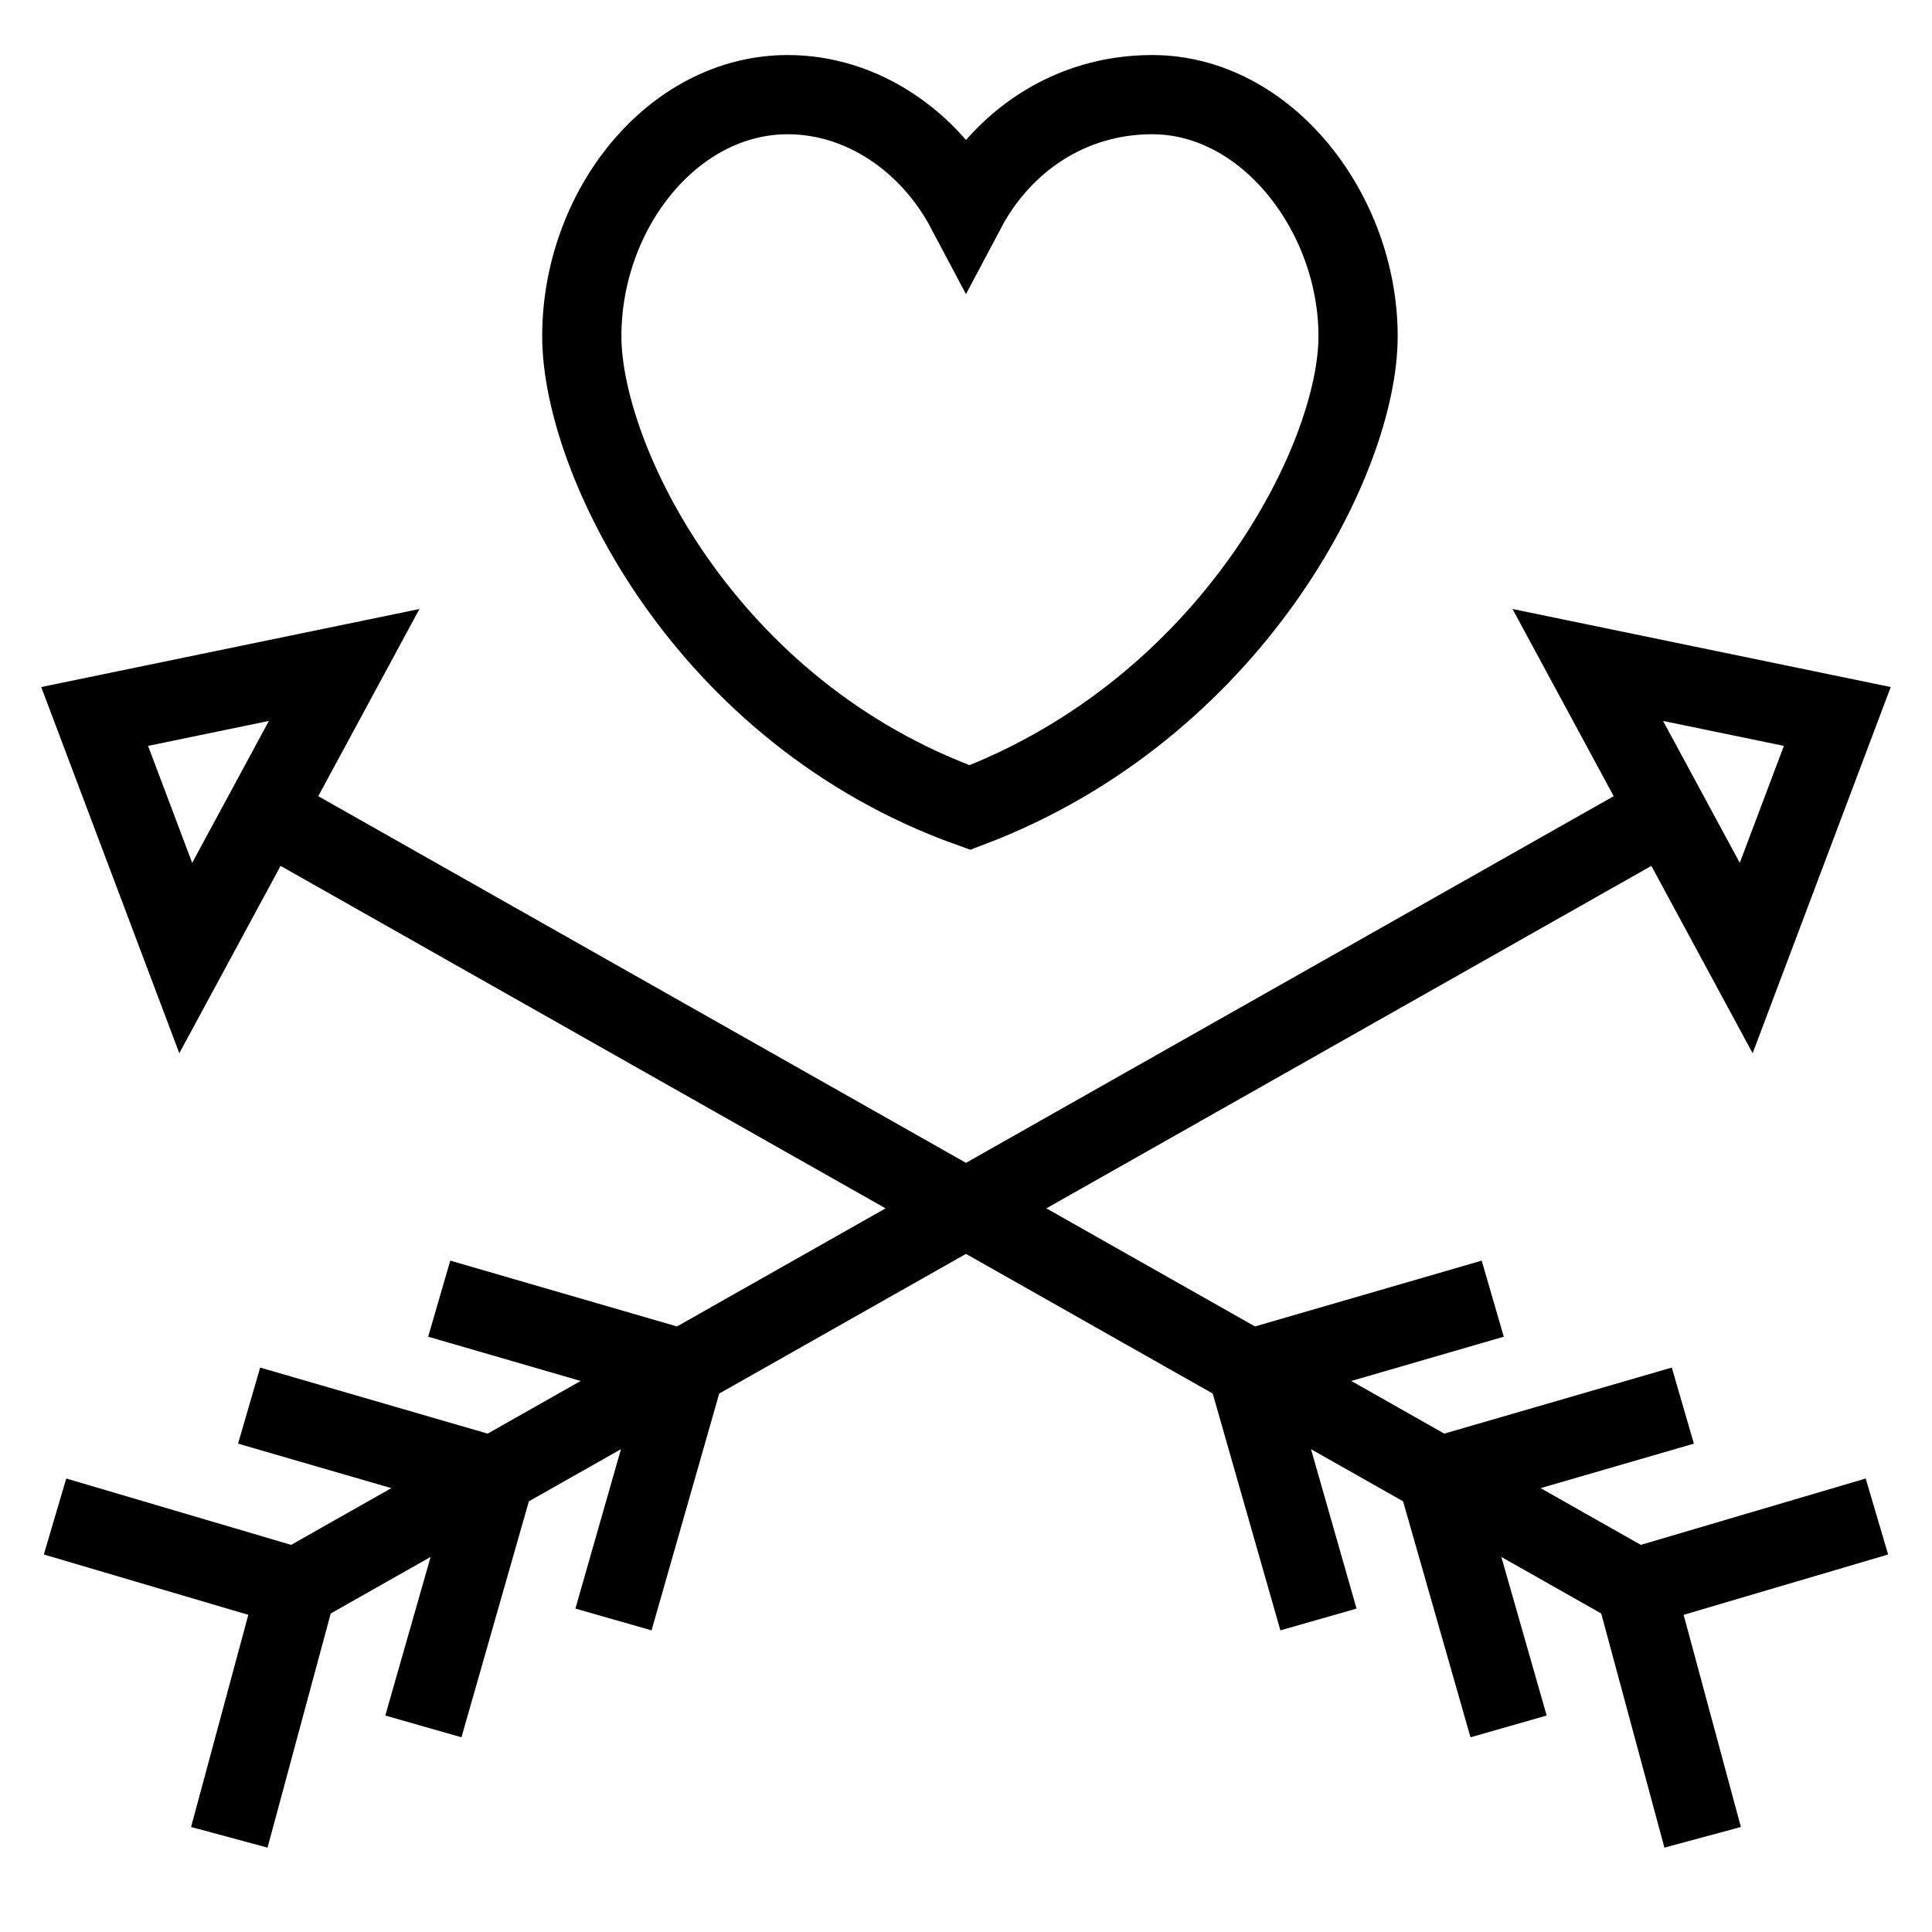 <?xml version="1.0" encoding="UTF-8"?>
<!-- Uploaded to: SVG Repo, www.svgrepo.com, Generator: SVG Repo Mixer Tools -->
<svg width="800px" height="800px" version="1.1" viewBox="144 144 512 512" xmlns="http://www.w3.org/2000/svg">
 <defs>
  <clipPath id="k">
   <path d="m148.09 148.09h503.81v503.81h-503.81z"/>
  </clipPath>
  <clipPath id="h">
   <path d="m280 249h371.9v402.9h-371.9z"/>
  </clipPath>
  <clipPath id="g">
   <path d="m228 219h423.9v432.9h-423.9z"/>
  </clipPath>
  <clipPath id="f">
   <path d="m177 191h474.9v460.9h-474.9z"/>
  </clipPath>
  <clipPath id="e">
   <path d="m148.09 148.09h503.81v503.81h-503.81z"/>
  </clipPath>
  <clipPath id="d">
   <path d="m148.09 148.09h384.91v503.81h-384.91z"/>
  </clipPath>
  <clipPath id="c">
   <path d="m148.09 249h371.91v402.9h-371.91z"/>
  </clipPath>
  <clipPath id="b">
   <path d="m148.09 219h423.91v432.9h-423.91z"/>
  </clipPath>
  <clipPath id="a">
   <path d="m148.09 191h474.91v460.9h-474.91z"/>
  </clipPath>
  <clipPath id="j">
   <path d="m148.09 148.09h503.81v503.81h-503.81z"/>
  </clipPath>
  <clipPath id="i">
   <path d="m267 148.09h384.9v503.81h-384.9z"/>
  </clipPath>
 </defs>
 <g>
  <g clip-path="url(#k)">
   <path transform="matrix(10.496 0 0 10.496 148.09 148.09)" d="m24 4.9c-0.9-1.7-2.6-2.9-4.5-2.9-2.9 0-5.2 2.9-5.2 6.1 0 3.1 3.1 9.5 9.8 11.9 6.6-2.5 9.8-8.8 9.8-11.9 0-3.1-2.3-6.1-5.2-6.1-2.1 0-3.8 1.2-4.7 2.9z" fill="none" stroke="#000000" stroke-miterlimit="10" stroke-width="2"/>
  </g>
  <g clip-path="url(#h)">
   <path transform="matrix(10.496 0 0 10.496 148.09 148.09)" d="m47 37.9-6.1 1.8 1.7 6.3" fill="none" stroke="#000000" stroke-miterlimit="10" stroke-width="2"/>
  </g>
  <g clip-path="url(#g)">
   <path transform="matrix(10.496 0 0 10.496 148.09 148.09)" d="m42.1 35.1-6.2 1.8 1.8 6.3" fill="none" stroke="#000000" stroke-miterlimit="10" stroke-width="2"/>
  </g>
  <g clip-path="url(#f)">
   <path transform="matrix(10.496 0 0 10.496 148.09 148.09)" d="m37.3 32.4-6.2 1.8 1.8 6.3" fill="none" stroke="#000000" stroke-miterlimit="10" stroke-width="2"/>
  </g>
  <g clip-path="url(#e)">
   <path transform="matrix(10.496 0 0 10.496 148.09 148.09)" d="m41.1 39.8-34.8-19.7" fill="none" stroke="#000000" stroke-miterlimit="10" stroke-width="2"/>
  </g>
  <g clip-path="url(#d)">
   <path transform="matrix(10.496 0 0 10.496 148.09 148.09)" d="m8.3 16.4-6.3 1.3 2.3 6.1z" fill="none" stroke="#000000" stroke-miterlimit="10" stroke-width="2"/>
  </g>
  <g clip-path="url(#c)">
   <path transform="matrix(10.496 0 0 10.496 148.09 148.09)" d="m1 37.9 6.1 1.8-1.7 6.3" fill="none" stroke="#000000" stroke-miterlimit="10" stroke-width="2"/>
  </g>
  <g clip-path="url(#b)">
   <path transform="matrix(10.496 0 0 10.496 148.09 148.09)" d="m5.9 35.1 6.2 1.8-1.8 6.3" fill="none" stroke="#000000" stroke-miterlimit="10" stroke-width="2"/>
  </g>
  <g clip-path="url(#a)">
   <path transform="matrix(10.496 0 0 10.496 148.09 148.09)" d="m10.7 32.4 6.2 1.8-1.8 6.3" fill="none" stroke="#000000" stroke-miterlimit="10" stroke-width="2"/>
  </g>
  <g clip-path="url(#j)">
   <path transform="matrix(10.496 0 0 10.496 148.09 148.09)" d="m6.9 39.8 34.8-19.7" fill="none" stroke="#000000" stroke-miterlimit="10" stroke-width="2"/>
  </g>
  <g clip-path="url(#i)">
   <path transform="matrix(10.496 0 0 10.496 148.09 148.09)" d="m39.7 16.4 6.3 1.3-2.3 6.1z" fill="none" stroke="#000000" stroke-miterlimit="10" stroke-width="2"/>
  </g>
 </g>
</svg>